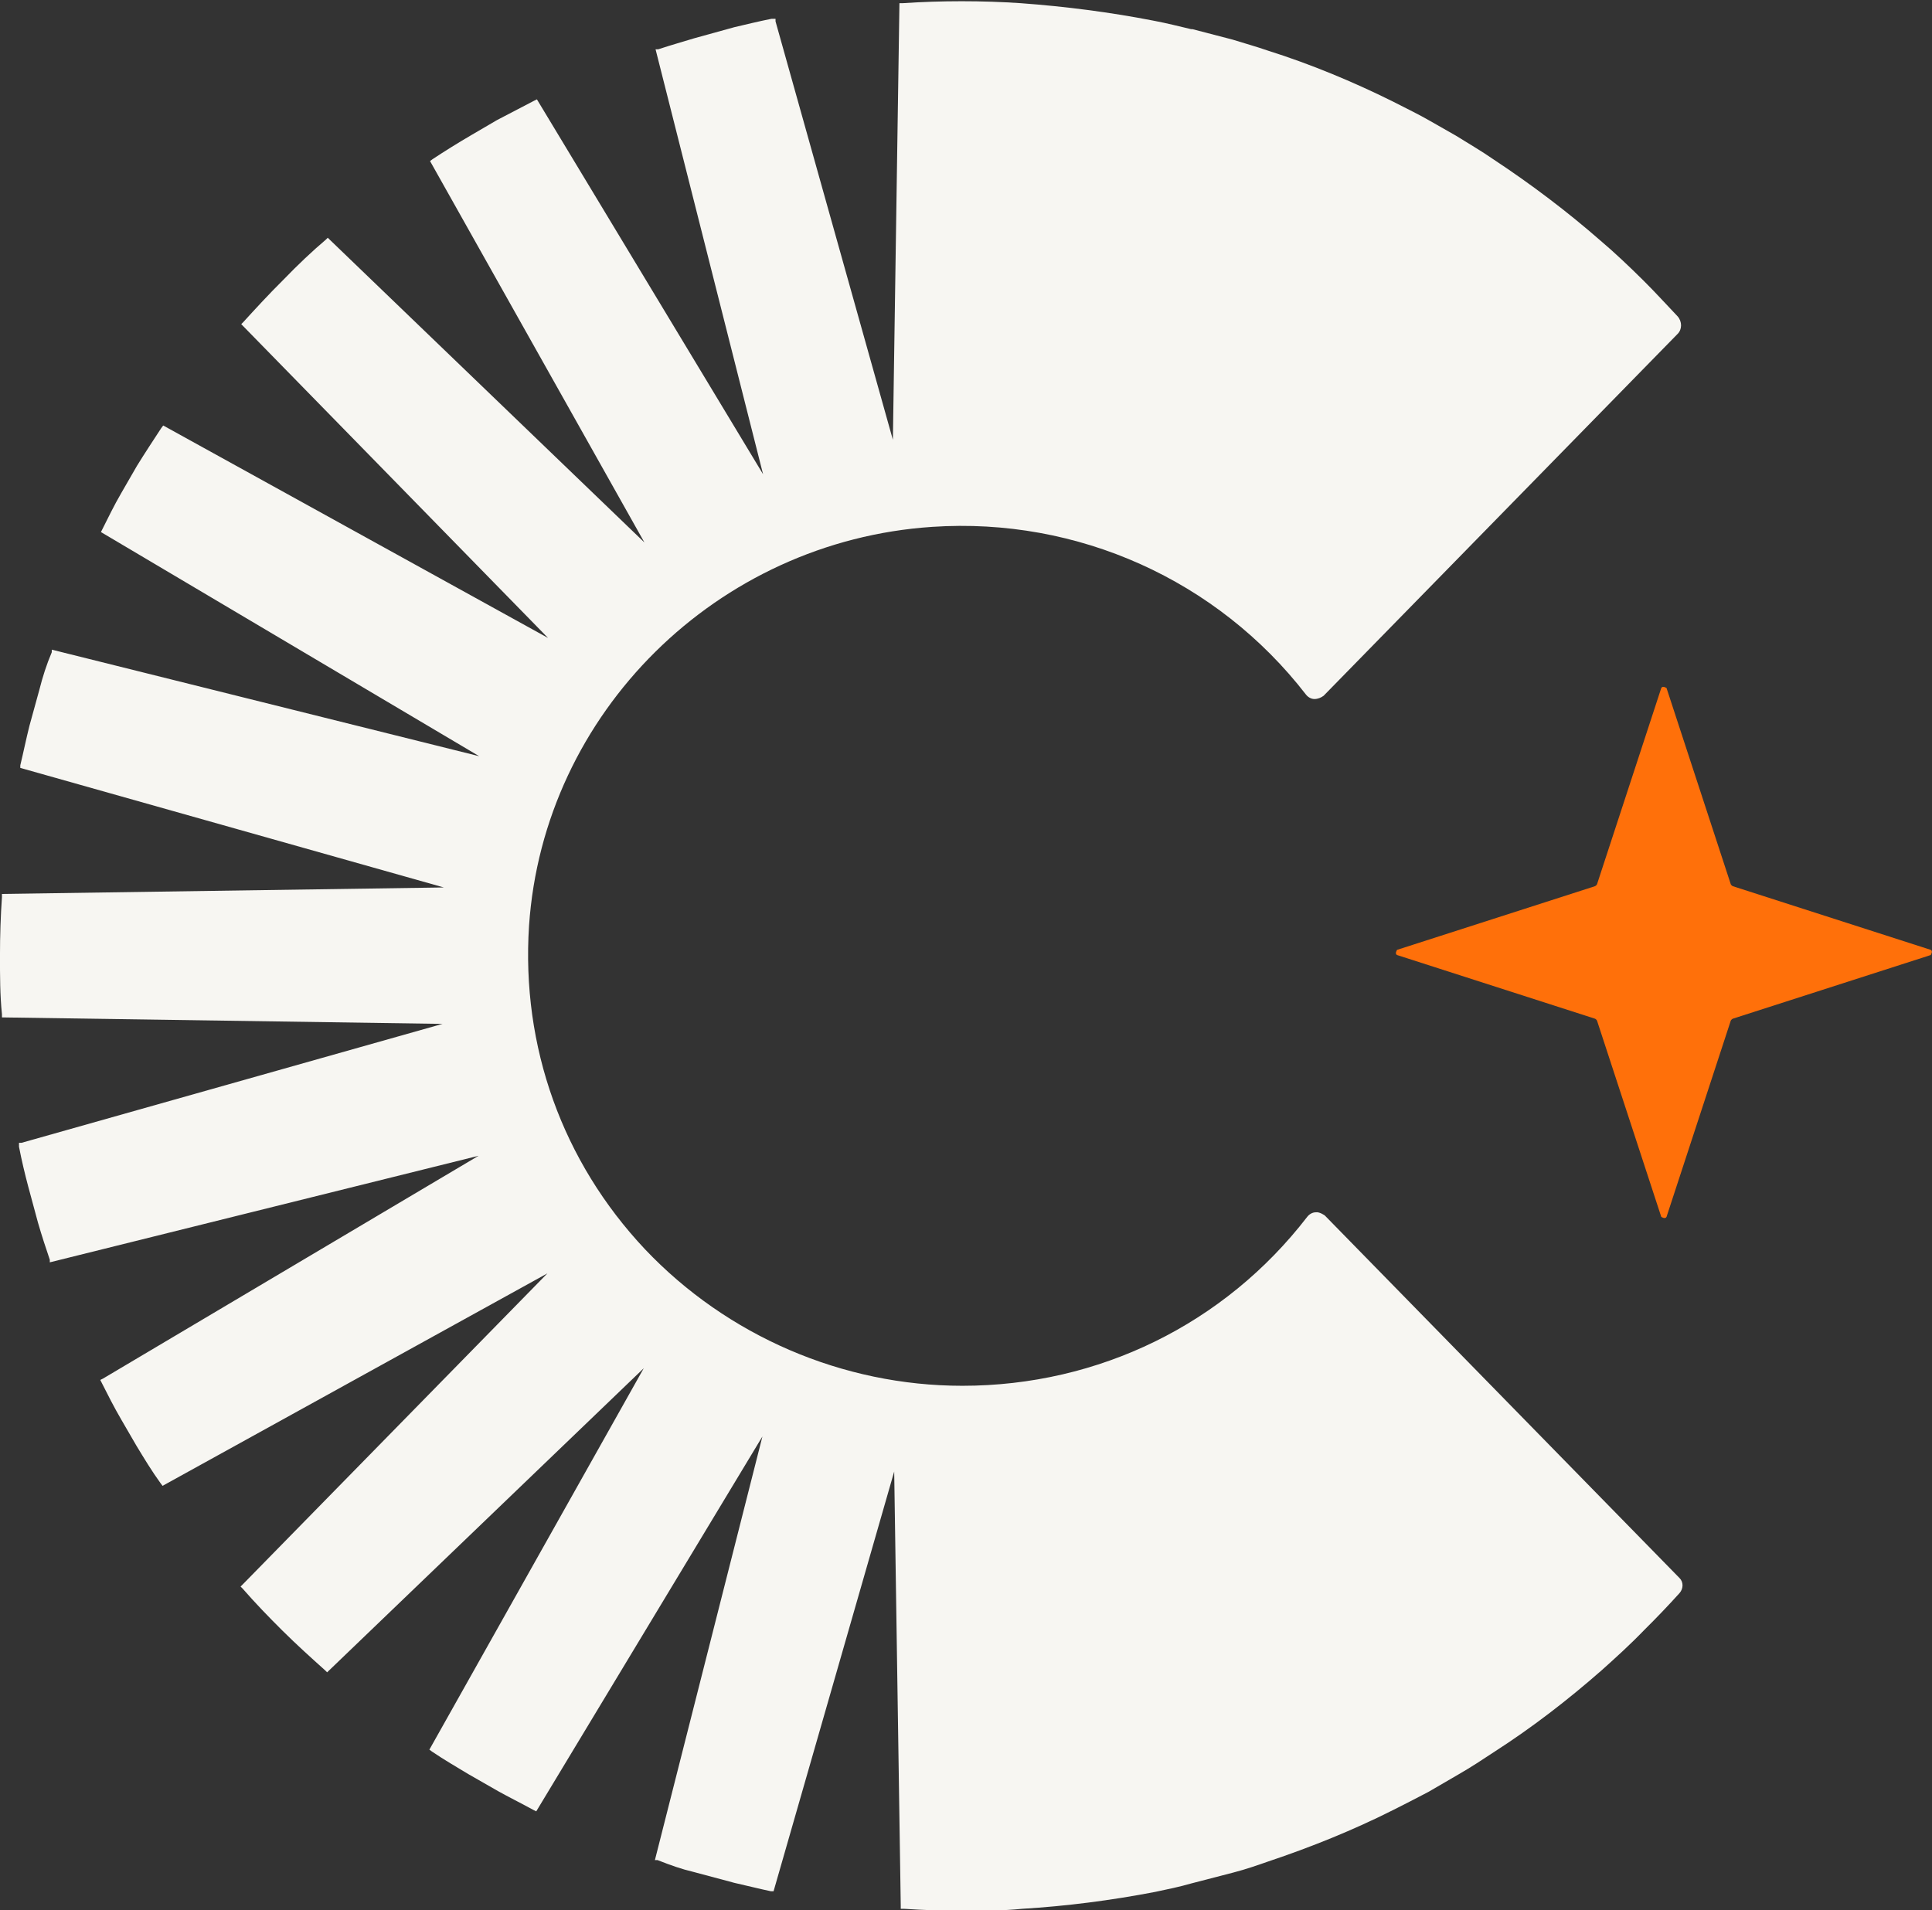 <svg xmlns="http://www.w3.org/2000/svg" width="360" height="356" viewBox="0 0 360 356" fill="none"><rect x="0" y="0" width="360" height="356" fill="#333333" stroke="none"/><g clip-path="url(#clip0_2074_7070)"><path d="M246.878 226.545C246.878 226.545 245.901 225.818 245.168 225.939C244.557 225.939 243.946 226.302 243.58 226.787C228.188 246.766 204.733 258.27 179.324 258.27C156.969 258.27 135.47 248.946 120.2 232.841C104.808 216.494 97.112 195.062 98.578 172.539C101.265 132.822 133.637 100.855 173.705 98.191C200.824 96.375 226.844 108.12 243.335 129.432C243.702 129.916 244.312 130.279 244.923 130.279C245.534 130.279 246.145 130.037 246.633 129.674L312.599 62.228C313.454 61.38 313.454 59.927 312.599 58.958C310.522 56.779 308.446 54.478 306.247 52.298C303.437 49.513 300.872 47.092 298.306 44.912C292.076 39.463 285.358 34.377 278.395 29.776C275.951 28.081 273.63 26.749 271.309 25.296L266.423 22.511C264.346 21.3 262.025 20.21 259.46 18.878C252.131 15.245 244.312 11.976 236.25 9.433C234.173 8.707 231.974 8.101 229.653 7.375L222.202 5.437C222.202 5.437 222.202 5.437 221.958 5.437C219.881 4.953 217.56 4.347 214.995 3.863C206.932 2.289 198.503 1.199 190.196 0.594C183.111 0.109 175.293 0.109 168.208 0.594H167.597L166.376 81.965L144.509 3.984V3.5H143.776C141.333 3.984 138.89 4.59 136.813 5.074L129.362 7.133C127.407 7.738 125.208 8.343 122.643 9.191H122.154L142.188 88.383L100.044 18.515L99.555 18.757C96.99 20.089 94.669 21.3 92.592 22.39L87.828 25.175C85.14 26.749 82.819 28.202 80.621 29.655L80.132 30.018L120.078 101.097L61.442 44.67L61.075 44.307L60.709 44.67C58.143 46.849 55.578 49.271 52.768 52.177C50.081 54.841 47.638 57.505 45.317 60.048L44.95 60.411L102.12 118.897L30.413 79.301L30.047 79.785C28.459 82.207 26.871 84.629 25.527 86.809L22.595 91.894C21.252 94.195 20.152 96.496 19.053 98.675L18.808 99.16L89.294 140.935L9.647 121.077V121.561C8.669 123.862 7.936 126.162 7.326 128.584L5.493 135.244C4.882 137.666 4.394 140.088 3.783 142.63V143.115L82.697 165.395L0.363 166.606V167.211C0.118 170.723 -0.004 174.356 -0.004 178.109C-0.004 181.863 -0.004 185.496 0.363 189.007V189.613L82.453 190.824L4.027 212.983H3.539V213.709C4.027 216.252 4.638 218.795 5.249 221.096L7.081 227.877C7.814 230.419 8.547 232.599 9.28 234.779V235.263L89.172 215.404L19.175 256.938L18.686 257.18L18.931 257.664C20.03 259.844 21.252 262.266 22.595 264.566L25.405 269.41C26.871 271.832 28.337 274.253 29.925 276.433L30.291 276.917L101.998 237.321L45.195 295.323L44.828 295.686L45.195 296.049C47.516 298.713 50.081 301.377 52.646 303.92C55.334 306.584 58.021 309.006 60.587 311.306L60.953 311.67L119.955 255L80.01 326.079L80.498 326.442C82.819 328.017 85.14 329.349 87.339 330.681L92.836 333.829C94.791 334.919 96.99 336.008 99.433 337.34L99.921 337.583L142.066 267.715L122.032 346.664H122.521C124.964 347.633 127.041 348.359 129.117 348.844L136.813 350.902C139.012 351.387 141.333 351.992 143.654 352.476H144.143L166.62 274.253L167.841 355.14V355.746H168.452C171.995 355.988 175.66 356.109 179.446 356.109C183.233 356.109 186.898 356.109 190.441 355.746C198.625 355.262 207.054 354.172 215.239 352.598C217.56 352.113 219.881 351.629 221.958 351.023L229.898 348.965C232.219 348.359 234.296 347.633 236.372 346.906C244.312 344.242 252.131 341.094 259.582 337.34C261.537 336.372 263.858 335.161 266.179 333.95L271.798 330.681C274.119 329.349 276.318 327.896 278.517 326.442C285.48 321.962 292.076 316.876 298.429 311.306C300.994 309.006 303.681 306.584 306.369 303.799C308.69 301.498 310.889 299.198 312.965 296.897C313.698 296.049 313.698 294.838 312.965 294.112L246.756 226.424L246.878 226.545Z" fill="#F7F6F2"></path><path d="M297.216 165.157L260.325 177.024C260.325 177.024 259.836 177.75 260.325 177.992L297.216 189.859C297.216 189.859 297.461 189.98 297.583 190.222L309.554 226.791C309.554 226.791 310.287 227.275 310.532 226.791L322.503 190.222C322.503 190.222 322.625 189.98 322.87 189.859L359.761 177.992C359.761 177.992 360.25 177.266 359.761 177.024L322.87 165.157C322.87 165.157 322.625 165.036 322.503 164.794L310.532 128.225C310.532 128.225 309.799 127.741 309.554 128.225L297.583 164.794C297.583 164.794 297.461 165.036 297.216 165.157Z" fill="#FF700A"></path></g><defs><clipPath id="clip0_2074_7070"><rect width="360" height="356" fill="white"></rect></clipPath></defs></svg>